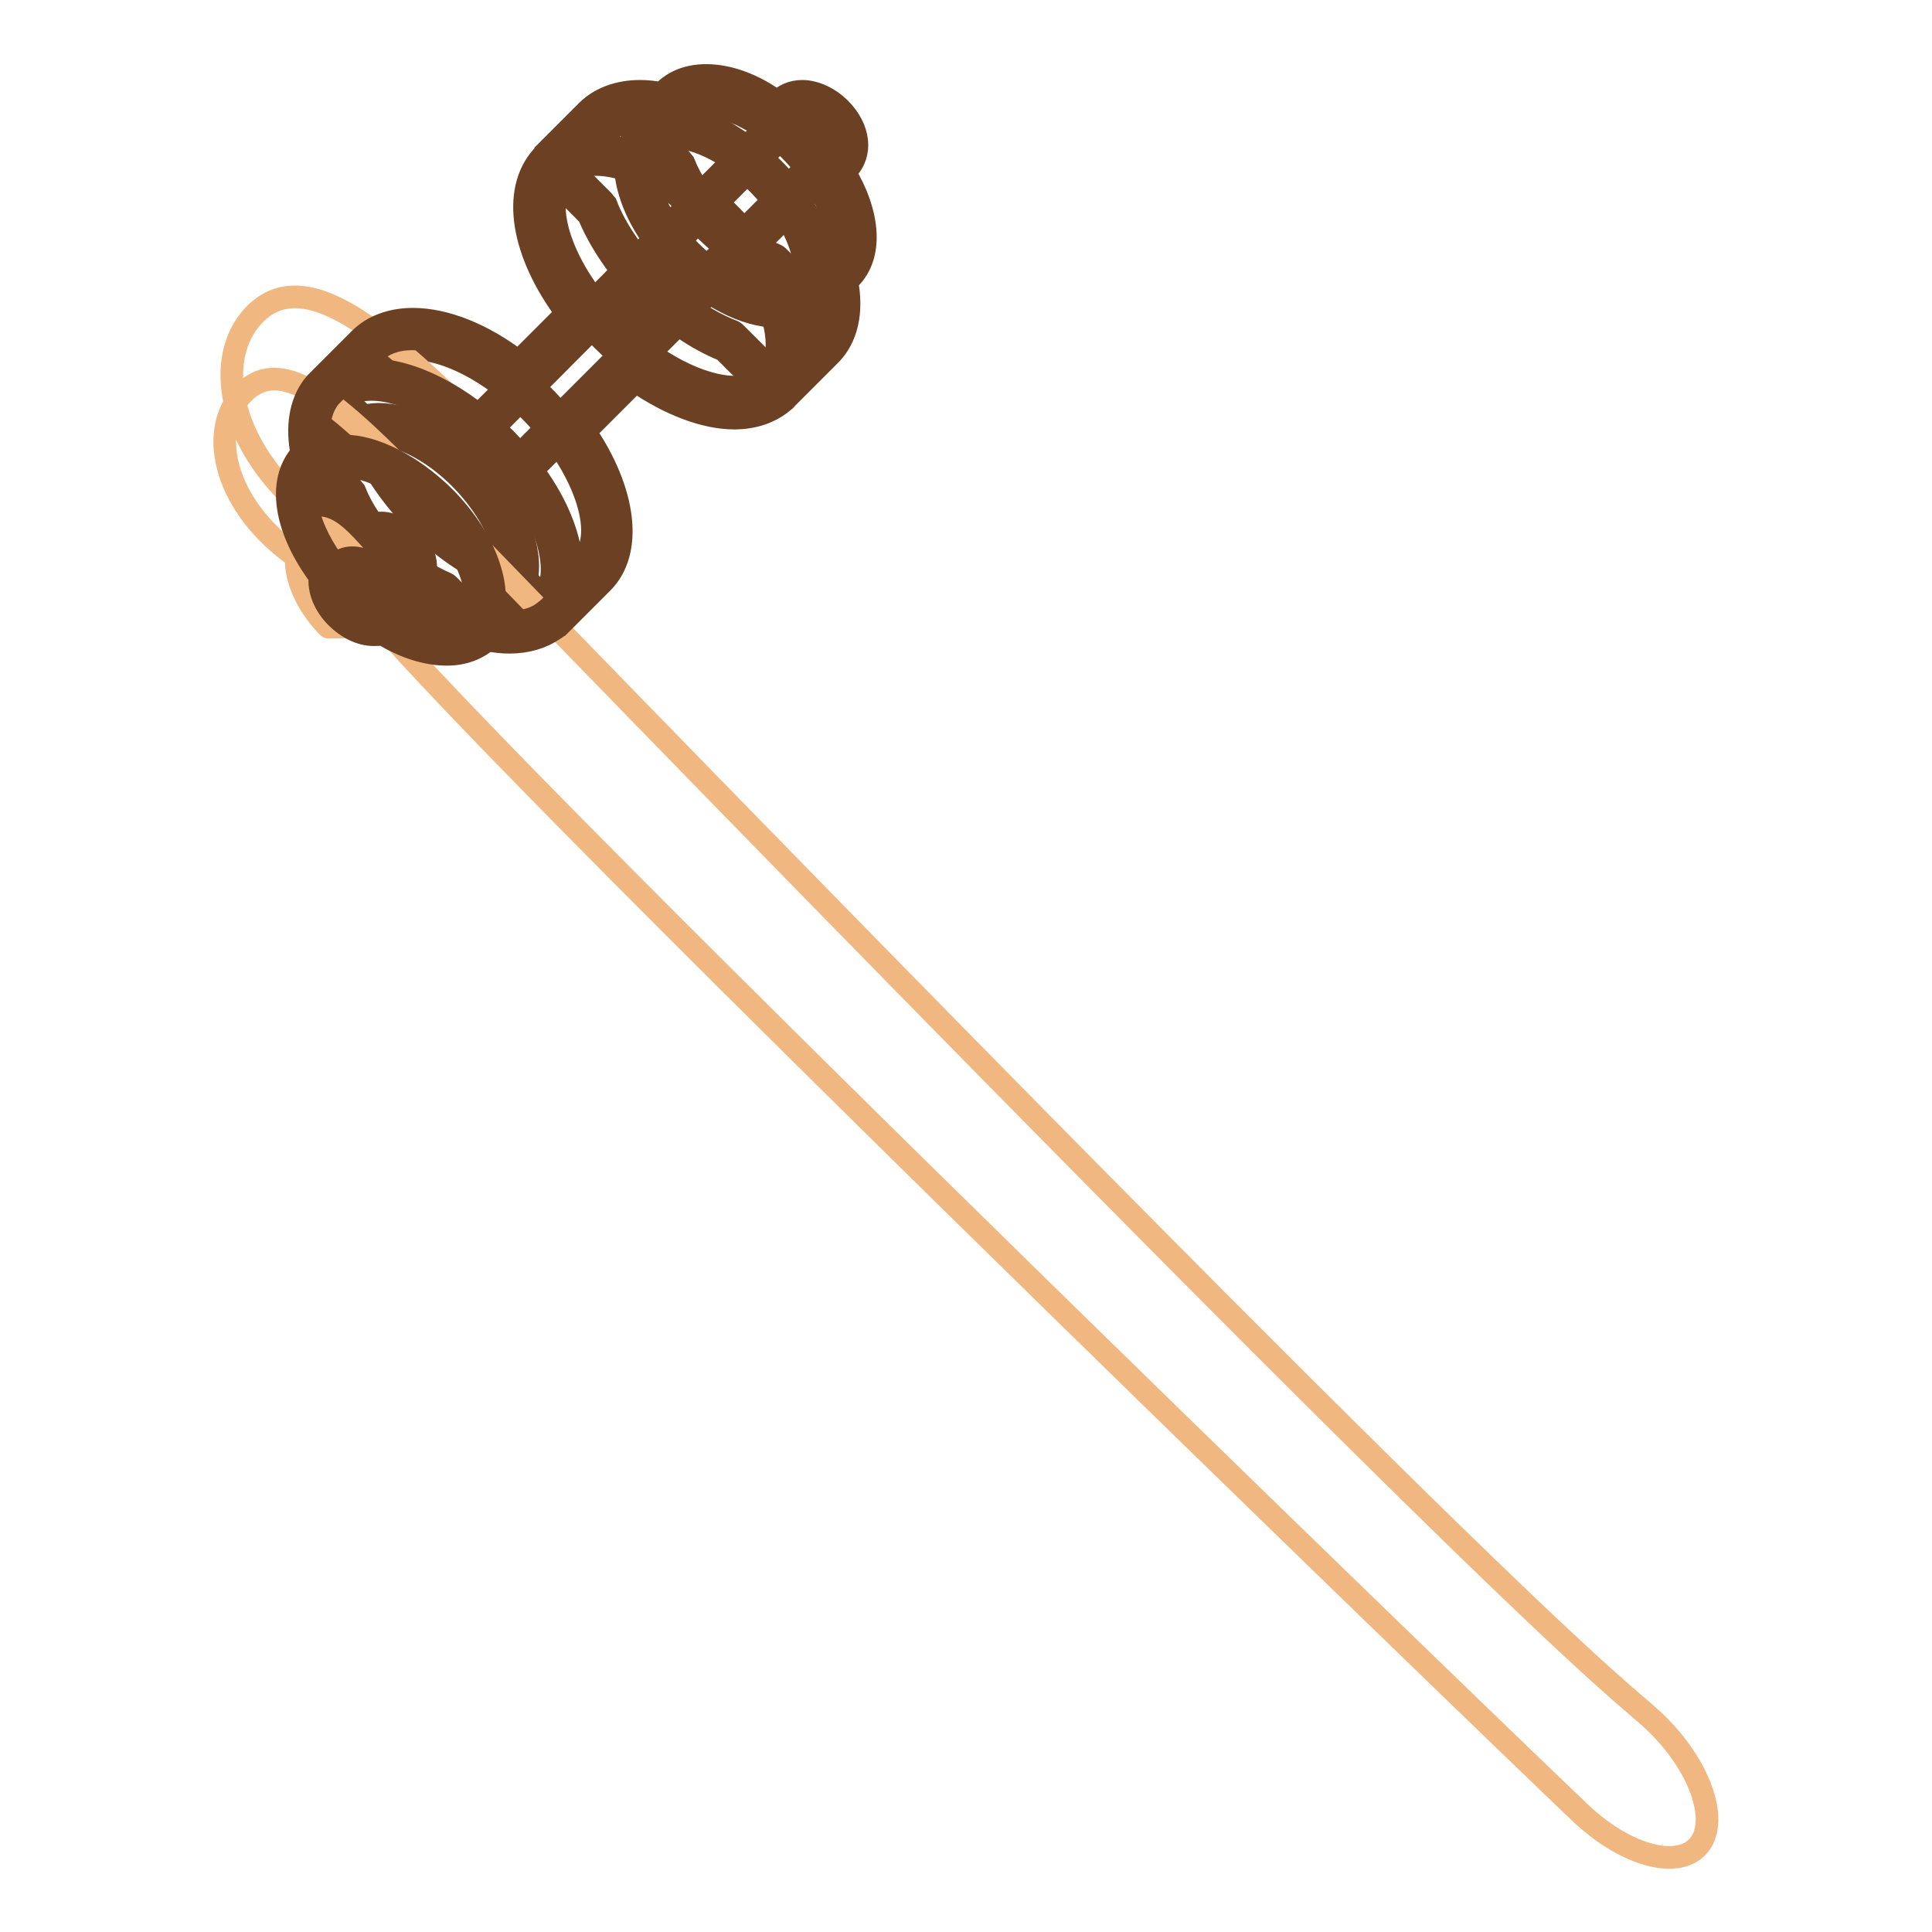 <?xml version="1.0" encoding="utf-8"?>
<!-- Svg Vector Icons : http://www.onlinewebfonts.com/icon -->
<!DOCTYPE svg PUBLIC "-//W3C//DTD SVG 1.1//EN" "http://www.w3.org/Graphics/SVG/1.1/DTD/svg11.dtd">
<svg version="1.1" xmlns="http://www.w3.org/2000/svg" xmlns:xlink="http://www.w3.org/1999/xlink" x="0px" y="0px" viewBox="0 0 256 256" enable-background="new 0 0 256 256" xml:space="preserve">
<g> <path stroke-width="3" fill-opacity="0" stroke="#f0b781"  d="M105.1,15.2L82.6,37.6l1,1c0.2,0.7,0.7,1.5,1.3,2.1c0.7,0.7,1.4,1.1,2.1,1.3L88,43l22.5-22.5 c1-1,0.7-2.9-0.9-4.4C108.1,14.6,106,14.2,105.1,15.2z"/> <path stroke-width="3" fill-opacity="0" stroke="#6c4022"  d="M88,44.3c-0.3,0-0.7-0.1-0.9-0.4l-0.7-0.7c-0.8-0.3-1.6-0.9-2.3-1.6c-0.7-0.7-1.2-1.5-1.6-2.3l-0.8-0.8 c-0.2-0.2-0.4-0.6-0.4-0.9c0-0.3,0.1-0.7,0.4-0.9l22.5-22.5c0.6-0.6,1.4-0.9,2.3-0.9c1.4,0,2.9,0.7,4.1,1.9c2,2,2.4,4.7,0.9,6.2 L88.9,43.9C88.7,44.2,88.3,44.3,88,44.3L88,44.3z M84.4,37.6L84.4,37.6c0.2,0.2,0.4,0.4,0.4,0.6c0.2,0.6,0.5,1.1,1,1.6 c0.5,0.5,1,0.8,1.6,1c0.2,0.1,0.3,0.2,0.5,0.3l21.6-21.6c0.4-0.4,0.1-1.5-0.9-2.5c-0.8-0.8-1.7-1.1-2.2-1.1c-0.2,0-0.3,0-0.5,0.1 L84.4,37.6z"/> <path stroke-width="3" fill-opacity="0" stroke="#f0b781"  d="M89.8,14l-4.3,4.3l3.8,3.8c1,2.5,2.8,5.2,5.3,7.7c2.5,2.5,5.2,4.2,7.7,5.3l4.2,4.2l4.3-4.3 c3-3,0.5-10.5-5.2-16.2C99.9,13.1,92.8,11,89.8,14z"/> <path stroke-width="3" fill-opacity="0" stroke="#6c4022"  d="M106.5,40.5c-0.3,0-0.7-0.1-0.9-0.4l-4-4c-2.7-1.1-5.4-3-7.9-5.4c-2.4-2.4-4.3-5.1-5.4-7.9l-3.6-3.6 c-0.5-0.5-0.5-1.3,0-1.9l4.3-4.3c1.2-1.2,2.8-1.8,4.7-1.8c3.9,0,8.9,2.5,12.9,6.6c6.4,6.4,8.7,14.5,5.2,18l-4.3,4.3 C107.2,40.4,106.9,40.5,106.5,40.5z M87.4,18.3l2.9,2.9c0.1,0.1,0.2,0.3,0.3,0.4c1,2.5,2.7,5,5,7.2c2.2,2.2,4.8,4,7.2,5 c0.2,0.1,0.3,0.2,0.4,0.3l3.3,3.3l3.3-3.3c2.1-2.2,0.4-8.7-5.2-14.3c-3.5-3.5-7.9-5.8-11.1-5.8c-1.2,0-2.2,0.3-2.8,1L87.4,18.3 L87.4,18.3z"/> <path stroke-width="3" fill-opacity="0" stroke="#f0b781"  d="M101.5,23.2c5.8,5.8,8,12.9,5,16s-10.2,0.8-16-5c-5.8-5.8-8-12.9-5-16C88.6,15.2,95.8,17.4,101.5,23.2 L101.5,23.2z"/> <path stroke-width="3" fill-opacity="0" stroke="#6c4022"  d="M102.8,41.9c-4,0-9-2.6-13.2-6.7c-2.9-2.9-5.1-6.3-6.1-9.6c-1.1-3.5-0.7-6.4,1.1-8.3 c1.1-1.1,2.7-1.7,4.6-1.7c4,0,9,2.6,13.2,6.7c2.9,2.9,5.1,6.3,6.1,9.6c1.1,3.5,0.7,6.4-1.1,8.3C106.3,41.3,104.7,41.9,102.8,41.9z  M89.3,18.2c-1.2,0-2.2,0.3-2.8,1c-1.1,1.1-1.3,3.1-0.5,5.6c0.9,2.8,2.8,5.8,5.5,8.5c3.6,3.6,8.1,6,11.3,6c1.2,0,2.2-0.3,2.8-1 c1.1-1.1,1.3-3.1,0.5-5.6c-0.9-2.8-2.8-5.8-5.5-8.5C97,20.5,92.5,18.2,89.3,18.2z"/> <path stroke-width="3" fill-opacity="0" stroke="#f0b781"  d="M79.6,16.6l-5.8,5.8l5.2,5.2c1.4,3.4,3.8,7.1,7.1,10.4c3.3,3.3,7,5.8,10.4,7.1l5.7,5.7l5.8-5.8 c4.1-4.1,0.7-14.2-7.1-22C93.3,15.5,83.7,12.5,79.6,16.6L79.6,16.6z"/> <path stroke-width="3" fill-opacity="0" stroke="#6c4022"  d="M102.3,52.3c-0.3,0-0.7-0.1-0.9-0.4l-5.5-5.5c-3.7-1.5-7.3-4-10.6-7.3c-3.3-3.3-5.8-7-7.3-10.6l-5-5 c-0.5-0.5-0.5-1.3,0-1.9l5.8-5.8c1.5-1.5,3.6-2.2,6.1-2.2c5.2,0,11.8,3.4,17.2,8.8c8.5,8.5,11.7,19.2,7.1,23.8l-5.8,5.8 C103,52.1,102.7,52.3,102.3,52.3z M75.7,22.4l4.3,4.3c0.1,0.1,0.2,0.3,0.3,0.4c1.3,3.4,3.8,6.9,6.8,10c3.1,3.1,6.6,5.5,10,6.8 c0.2,0.1,0.3,0.2,0.4,0.3l4.8,4.8l4.9-4.9c3.5-3.5,0.2-12.9-7.1-20.1c-4.9-4.9-10.8-8-15.4-8c-1.8,0-3.2,0.5-4.2,1.5L75.7,22.4 L75.7,22.4z"/> <path stroke-width="3" fill-opacity="0" stroke="#f0b781"  d="M95.6,29.1c7.9,7.9,10.9,17.6,6.8,21.7c-4.1,4.1-13.8,1.1-21.7-6.8s-10.9-17.6-6.8-21.7 C78.1,18.2,87.8,21.3,95.6,29.1z"/> <path stroke-width="3" fill-opacity="0" stroke="#6c4022"  d="M97.4,54c-5.3,0-12-3.4-17.6-9c-8.5-8.5-11.5-18.9-6.8-23.5c1.5-1.5,3.5-2.2,6-2.2c5.3,0,12,3.4,17.6,9 c4,4,6.9,8.5,8.2,12.8c1.4,4.6,0.9,8.4-1.4,10.8C101.9,53.2,99.8,54,97.4,54L97.4,54z M79,21.8c-1.8,0-3.2,0.5-4.1,1.5 c-3.5,3.5-0.4,12.6,6.8,19.8c5,5,11.2,8.2,15.7,8.2c1.8,0,3.2-0.5,4.1-1.5c1.6-1.6,1.9-4.5,0.8-8.1c-1.2-3.9-3.9-8.1-7.6-11.7 C89.7,25.1,83.5,21.8,79,21.8z"/> <path stroke-width="3" fill-opacity="0" stroke="#f0b781"  d="M85.4,34.8L62.9,57.3l1,1c0.2,0.7,0.7,1.5,1.3,2.1c0.7,0.7,1.4,1.1,2.1,1.3l0.9,0.9l22.5-22.5 c1-1,0.7-2.9-0.9-4.4C88.4,34.3,86.4,33.9,85.4,34.8z"/> <path stroke-width="3" fill-opacity="0" stroke="#6c4022"  d="M68.3,64c-0.3,0-0.7-0.1-0.9-0.4l-0.7-0.7c-0.8-0.3-1.6-0.9-2.3-1.5c-0.7-0.7-1.2-1.5-1.5-2.3L62,58.2 c-0.2-0.2-0.4-0.6-0.4-0.9c0-0.3,0.1-0.7,0.4-0.9l22.5-22.5c0.6-0.6,1.4-0.9,2.3-0.9c1.4,0,2.9,0.7,4.1,1.9c0.9,0.9,1.5,2,1.7,3.1 c0.2,1.2-0.1,2.4-0.9,3.2L69.2,63.6C69,63.9,68.6,64,68.3,64z M64.8,57.3L64.8,57.3c0.2,0.2,0.4,0.4,0.4,0.6c0.2,0.6,0.5,1.1,1,1.6 c0.5,0.5,1,0.8,1.6,1c0.2,0.1,0.3,0.2,0.5,0.3l21.6-21.6c0.2-0.2,0.2-0.6,0.1-0.8c-0.1-0.6-0.5-1.2-1-1.7c-0.8-0.8-1.7-1.1-2.2-1.1 c-0.1,0-0.3,0-0.5,0.1L64.8,57.3z"/> <path stroke-width="3" fill-opacity="0" stroke="#f0b781"  d="M49.5,46.8l-5.8,5.8l5.2,5.2c1.4,3.4,3.8,7.1,7.1,10.4c3.3,3.3,7,5.8,10.4,7.1l5.7,5.7l5.8-5.8 c4.1-4.1,0.7-14.3-7.1-22C63.2,45.6,53.6,42.6,49.5,46.8z"/> <path stroke-width="3" fill-opacity="0" stroke="#6c4022"  d="M72.2,82.4c-0.3,0-0.7-0.1-0.9-0.4l-5.5-5.5c-3.7-1.5-7.3-4-10.6-7.3c-3.3-3.3-5.8-7-7.3-10.6l-5-5 c-0.5-0.5-0.5-1.3,0-1.9l5.8-5.8c1.5-1.5,3.6-2.2,6.1-2.2c5.2,0,11.8,3.4,17.2,8.8c8.5,8.5,11.7,19.2,7.1,23.8L73.2,82 C72.9,82.2,72.6,82.4,72.2,82.4z M45.6,52.6l4.3,4.3c0.1,0.1,0.2,0.3,0.3,0.4c1.3,3.4,3.8,6.9,6.8,10c3.1,3.1,6.6,5.5,10,6.8 c0.2,0.1,0.3,0.2,0.4,0.3l4.8,4.8l4.9-4.9c3.5-3.5,0.2-12.9-7.1-20.1c-4.9-4.9-10.8-8-15.4-8c-1.8,0-3.2,0.5-4.2,1.5L45.6,52.6z"/> <path stroke-width="3" fill-opacity="0" stroke="#f0b781"  d="M50.9,73.8c8.3,8.3,18.2,12,22.6,7.6c4.4-4.4,1.1-14.7-7.2-23c0,0,0,0-0.4,0.4 c-13.6-13.6-25-24.3-32.1-17.2C26.6,48.9,31.9,65.7,50.9,73.8z"/> <path stroke-width="3" fill-opacity="0" stroke="#6c4022"  d="M67.6,83.8c-5.3,0-12-3.5-17.6-9c-4-4-6.9-8.5-8.2-12.8c-1.4-4.6-0.9-8.4,1.4-10.8c1.5-1.5,3.5-2.2,6-2.2 c5.3,0,12,3.4,17.6,9c4,4,6.9,8.5,8.2,12.8c1.4,4.6,0.9,8.4-1.4,10.8C72.1,83,70,83.8,67.6,83.8L67.6,83.8z M49.2,51.6 c-1.8,0-3.2,0.5-4.1,1.5c-1.6,1.6-1.9,4.5-0.8,8.1c1.2,3.9,3.9,8.1,7.6,11.7c5,5,11.2,8.2,15.7,8.2c1.8,0,3.2-0.5,4.1-1.5 c1.6-1.6,1.9-4.5,0.8-8.1c-1.2-3.9-3.9-8.1-7.6-11.7C59.9,54.9,53.7,51.6,49.2,51.6z"/> <path stroke-width="3" fill-opacity="0" stroke="#f0b781"  d="M46.3,57.6L42,61.8l3.8,3.8c1,2.5,2.8,5.2,5.3,7.7c2.5,2.5,5.2,4.2,7.7,5.3l4.2,4.2l4.3-4.3 c3-3,0.5-10.5-5.2-16.2C56.3,56.7,49.3,54.5,46.3,57.6L46.3,57.6z"/> <path stroke-width="3" fill-opacity="0" stroke="#6c4022"  d="M63,84.1c-0.3,0-0.7-0.1-0.9-0.4l-4-4c-2.7-1.1-5.4-3-7.9-5.4c-2.4-2.4-4.3-5.1-5.4-7.9l-3.6-3.6 c-0.2-0.2-0.4-0.6-0.4-0.9c0-0.3,0.1-0.7,0.4-0.9l4.3-4.3c1.2-1.2,2.8-1.8,4.7-1.8c3.9,0,8.9,2.5,12.9,6.6c6.4,6.4,8.7,14.5,5.2,18 l-4.3,4.3C63.6,84,63.3,84.1,63,84.1z M43.8,61.8l2.9,2.9c0.1,0.1,0.2,0.3,0.3,0.4c1,2.5,2.7,5,4.9,7.2c2.2,2.2,4.8,4,7.2,5 c0.2,0.1,0.3,0.2,0.4,0.3l3.3,3.3l3.3-3.3c2.2-2.1,0.4-8.7-5.2-14.3c-3.5-3.5-7.9-5.8-11.1-5.8c-1.2,0-2.2,0.3-2.8,1L43.8,61.8 L43.8,61.8z"/> <path stroke-width="3" fill-opacity="0" stroke="#f0b781"  d="M47,77.8c-2.6,3.4,156.6,157,162.6,162.6s13,7.4,15.6,4s-0.1-10.7-6-16.3c-5.4-5.1-11.8-7.1-161.2-161.2 C46.8,55.6,38.1,46.2,32.3,52C26.4,57.9,30.7,71.7,47,77.8z"/> <path stroke-width="3" fill-opacity="0" stroke="#6c4022"  d="M59.2,85.4c-4,0-9-2.6-13.2-6.7c-2.9-2.9-5.1-6.3-6.1-9.6c-1.1-3.5-0.7-6.4,1.1-8.3 c1.1-1.1,2.7-1.7,4.6-1.7c4,0,9,2.6,13.2,6.7c2.9,2.9,5.1,6.3,6.1,9.6c1.1,3.5,0.7,6.4-1.1,8.3C62.8,84.8,61.2,85.4,59.2,85.4z  M45.7,61.8c-1.2,0-2.2,0.3-2.8,1c-1.1,1.1-1.3,3.1-0.5,5.6c0.9,2.8,2.8,5.8,5.5,8.5c3.6,3.6,8.1,6,11.3,6c1.2,0,2.2-0.3,2.8-1 c1.1-1.1,1.3-3.1,0.5-5.6c-0.9-2.8-2.8-5.8-5.5-8.5C53.4,64.1,49,61.8,45.7,61.8z"/> <path stroke-width="3" fill-opacity="0" stroke="#f0b781"  d="M49,71.2l-4.5,4.5l0.8,1.2c0.2,0.7,0.7,1.5,1.3,2.1c0.7,0.7,1.4,1.1,2.1,1.3l0.9,0.9l4.7-4.7 c1-1,0.7-2.9-0.9-4.4C52,70.7,50,70.2,49,71.2z"/> <path stroke-width="3" fill-opacity="0" stroke="#6c4022"  d="M49.7,82.6c-0.3,0-0.7-0.1-0.9-0.4l-0.7-0.7c-0.8-0.3-1.6-0.9-2.3-1.6c-0.7-0.7-1.3-1.6-1.6-2.5l-0.7-1.1 c-0.3-0.5-0.3-1.2,0.2-1.6l4.5-4.5c0.6-0.6,1.4-0.9,2.3-0.9c1.4,0,2.9,0.7,4.1,1.9c2,2,2.4,4.7,0.9,6.2l-4.7,4.7 C50.4,82.5,50,82.6,49.7,82.6z M46.2,75.9l0.2,0.4c0.1,0.1,0.1,0.2,0.1,0.3c0.2,0.5,0.5,1.1,1,1.6c0.5,0.5,1,0.8,1.6,1 c0.2,0.1,0.3,0.2,0.5,0.3l3.8-3.8c0.4-0.4,0.1-1.5-0.9-2.5c-0.8-0.8-1.7-1.1-2.2-1.1c-0.2,0-0.3,0-0.5,0.1L46.2,75.9L46.2,75.9z"/> <path stroke-width="3" fill-opacity="0" stroke="#f0b781"  d="M46.5,80c1.5,1.5,3.4,2,4.4,1c0.9-0.9,0.5-2.9-1-4.3c-4.2-4.2-6.7-8.6-9.3-6c-2.6,2.6-1.3,8.1,2.9,12.4 C43.4,83.1,43.4,83.1,46.5,80z"/> <path stroke-width="3" fill-opacity="0" stroke="#6c4022"  d="M49.6,82.9c-1.3,0-2.8-0.7-4-1.9c-0.9-0.9-1.5-2-1.8-3c-0.3-1.3,0-2.4,0.7-3.2c0.6-0.6,1.3-0.9,2.2-0.9 c1.3,0,2.8,0.7,4,1.9c0.9,0.9,1.5,2,1.8,3c0.3,1.3,0,2.4-0.7,3.2C51.2,82.6,50.5,82.9,49.6,82.9L49.6,82.9z M46.7,76.6 c-0.2,0-0.3,0-0.3,0.1c-0.1,0.1-0.1,0.3,0,0.7c0.1,0.6,0.5,1.2,1.1,1.8c1.1,1.1,2.3,1.2,2.5,1c0.1-0.1,0.1-0.3,0-0.7 c-0.1-0.6-0.5-1.2-1.1-1.8C48.1,76.8,47.2,76.6,46.7,76.6z"/> <path stroke-width="3" fill-opacity="0" stroke="#6c4022"  d="M93.6,12.6c2.8,0,6.4,1.5,9.8,4.2l1.7-1.7c0.3-0.3,0.8-0.5,1.4-0.5c1,0,2.2,0.5,3.1,1.5 c1.5,1.5,1.8,3.4,0.9,4.4l-1.8,1.8c3.5,4.9,4.6,10.2,2.2,12.6l-1.5,1.5c1,3.6,0.7,6.8-1.2,8.7l-5.7,5.7l-0.1,0.1 c-1.2,1.2-3,1.7-5,1.7c-3.8,0-8.7-2-13.3-5.7l-9.9,9.9c5.4,7,7.4,14.9,3.9,18.4l-5.4,5.4L72.2,81l0,0c-1.2,1-2.8,1.4-4.6,1.4 c-1.2,0-2.4-0.2-3.7-0.6L63,82.8l0,0c-0.9,0.9-2.2,1.3-3.7,1.3c-2.4,0-5.4-1.1-8.4-3.1c0,0,0,0.1-0.1,0.1c-0.3,0.3-0.8,0.5-1.3,0.5 c-0.9,0-2.1-0.5-3.1-1.5c-1.1-1.1-1.6-2.5-1.5-3.5l0-0.8l-0.1-0.4c-4.1-5.2-5.5-10.9-2.9-13.5l0.9-0.9c-0.9-3.4-0.7-6.4,0.9-8.4 l0,0l5.8-5.8c1.3-1.3,3.1-1.9,5.1-1.9c4.1,0,9.4,2.3,14.2,6.5l9.7-9.7c-6.2-7.3-8.3-15.5-4.7-19.2l0.1-0.1l0,0l0,0l5.7-5.7 c1.3-1.3,3.1-1.9,5.1-1.9c1.2,0,2.4,0.2,3.7,0.5l1.3-1.3C90.8,13.1,92.1,12.6,93.6,12.6 M93.6,10c-2.3,0-4.2,0.7-5.6,2.1l-0.3,0.3 c-1-0.2-2-0.3-2.9-0.3c-2.8,0-5.3,0.9-7,2.6l-5.6,5.6l0,0l-0.1,0.1L72,20.6c-0.1,0.1-0.1,0.1-0.2,0.2c-4,4.5-2.7,12.7,3.3,20.7 l-6.4,6.4c-4.7-3.6-9.7-5.6-14-5.6c-2.8,0-5.3,0.9-7,2.6l-5.8,5.8c-0.2,0.2-0.3,0.4-0.5,0.6c-1.6,2.2-2.1,5.3-1.4,8.8 c-3.3,3.6-2.3,10,2.4,16.3v0c-0.2,1.8,0.6,3.8,2.2,5.4c1.4,1.4,3.2,2.3,4.9,2.3c0.4,0,0.8,0,1.2-0.1c2.9,1.8,5.9,2.7,8.5,2.7 c2.2,0,4-0.7,5.4-1.9c1,0.2,2,0.3,2.9,0.3c2.3,0,4.3-0.6,5.9-1.7c0.2-0.1,0.4-0.3,0.6-0.4l0.4-0.4l0,0l5.4-5.4 c4.1-4.1,3.1-12.1-2.3-20l6.7-6.7c4.5,3.1,9.2,4.9,13.1,4.9c2.6,0,4.9-0.8,6.6-2.3c0.1-0.1,0.2-0.1,0.2-0.2l0.1-0.1l0,0L110,47 c2.2-2.2,3-5.7,2.2-9.7l0.4-0.4c3-3,2.7-8.4-0.7-14.1l0.3-0.3c2.1-2.1,1.7-5.5-0.9-8.1c-1.4-1.4-3.3-2.3-5-2.3 c-1.3,0-2.4,0.5-3.2,1.3l-0.1,0.1C99.9,11.2,96.5,10,93.6,10L93.6,10z"/></g>
</svg>